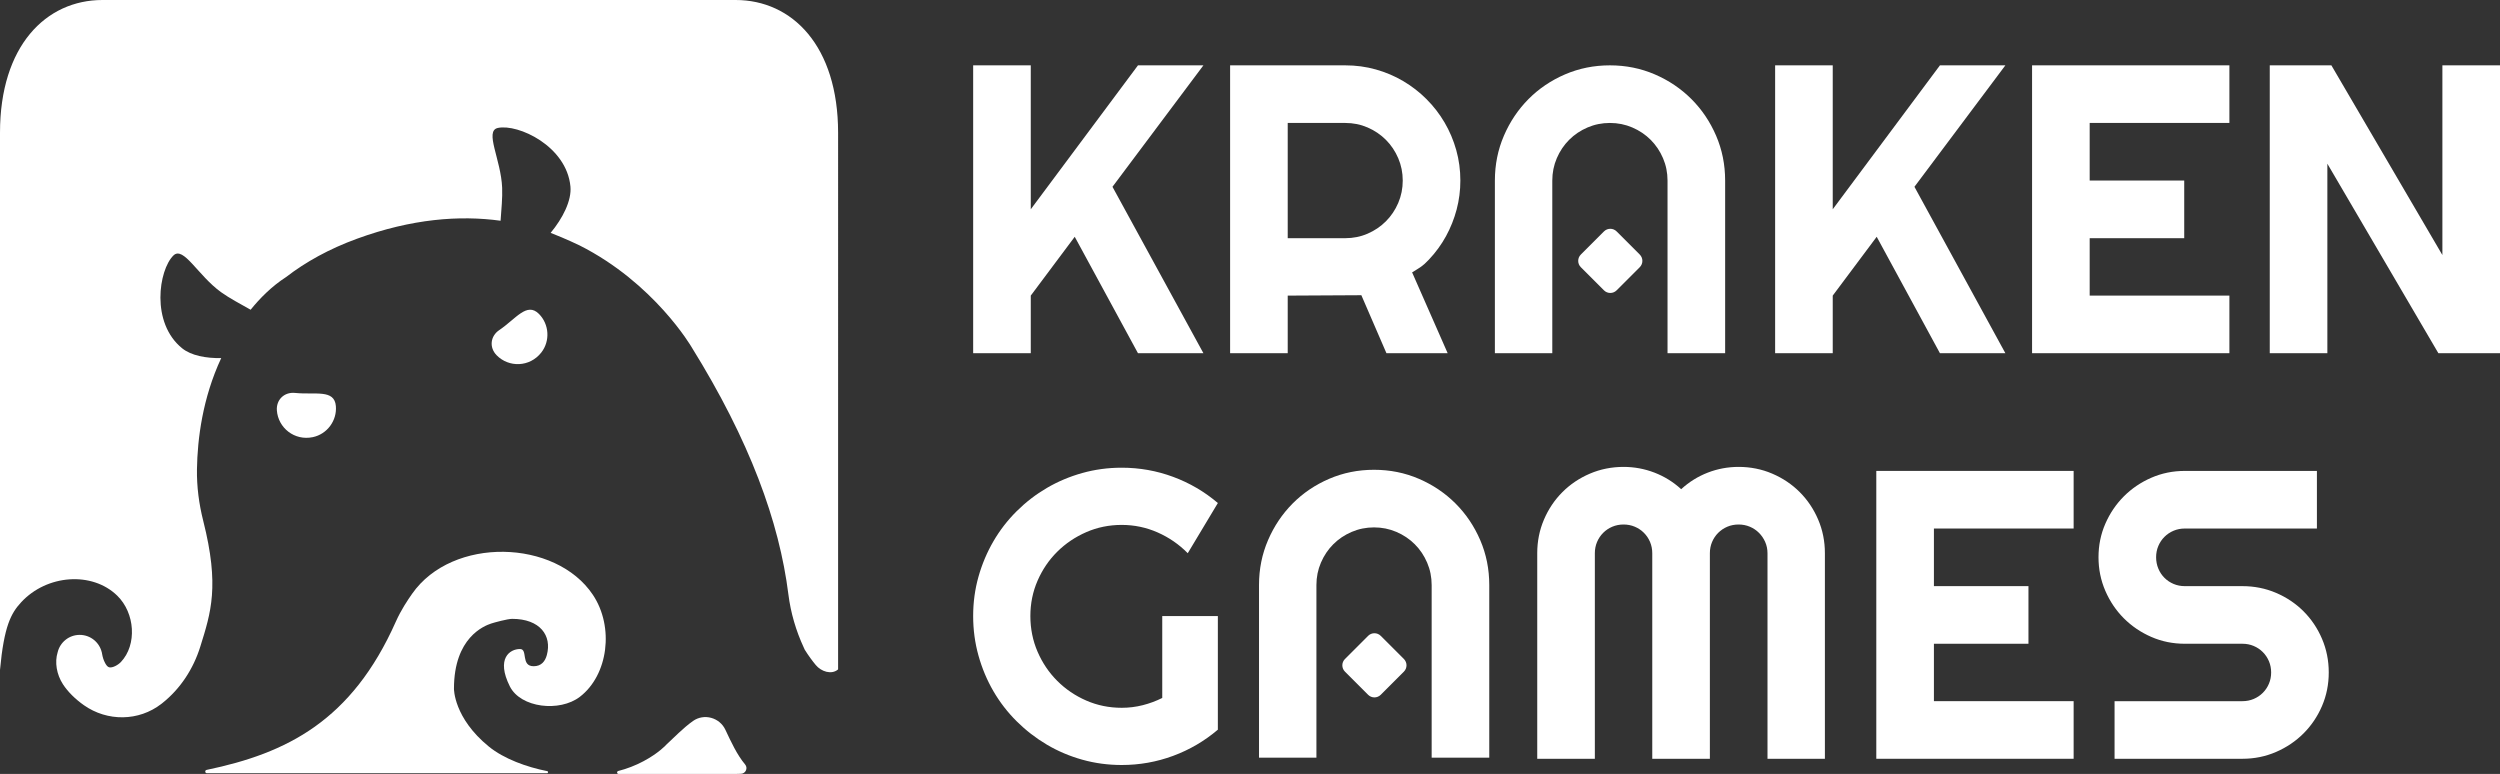 <?xml version="1.0" encoding="UTF-8"?>
<svg id="Layer_2" data-name="Layer 2" xmlns="http://www.w3.org/2000/svg" viewBox="0 0 4901.46 1517.38">
  <rect x="0" y="0" width="4901.46" height="1517.38" fill="#333333" stroke="none"/>
  <defs>
    <style>
      .cls-1 {
        fill: #fff;
      }

      .cls-2 {
        fill: none;
      }
    </style>
  </defs>
  <g id="Layer_1-2" data-name="Layer 1">
    <rect class="cls-2" x="0" y="101" width="1643.14" height="1416.38" rx="44.04" ry="44.04"/>
    <g>
      <path class="cls-1" d="M1442.15,0H200.99C89.98,0,0,89.99,0,260.32v1053.03c7.95-85.94,21.59-111.03,41.44-132.51,50.55-54.69,139.22-60.86,188.31-13.09,35.11,34.16,39.15,96.27,7.43,130.04-5.64,6-16.83,12.24-23.28,10.47-3.1-.85-5.59-4.22-7.82-8.34-3-5.55-4.82-11.6-5.9-17.8-.12-.75-.23-1.5-.39-2.24-.03-.2-.07-.39-.1-.59l-.05-.02c-4.54-19.77-22.21-34.54-43.36-34.54s-38.6,14.59-43.26,34.19c-6.03,19.27-2.09,43.39,10.44,62.66,9.51,14.63,24.04,29.06,41,40.99,45.97,32.32,107.59,31.85,151.97-2.62.59-.46,1.17-.92,1.76-1.38,35.61-28.27,60.95-67.34,74.49-110.74,20.86-66.87,38.06-118.86,5.81-246.59-8.37-33.14-12.87-67.2-12.32-101.38.95-59.15,10.84-139.18,47.57-217.81-30,.56-59.02-4.99-76.54-19.14-62.08-50.13-45.94-153.76-17.2-182,19.66-19.32,48.11,39.26,93.33,71.85,16.5,11.89,38.24,23.25,58.06,34.5,17.79-22.04,41.1-45.8,69.66-64.19,37.94-29.24,83.82-54.99,139.37-75.21,106.86-38.89,200.48-46.2,281.03-35.09,1.57-21.87,3.86-45.05,3.09-64.48-2.18-55.7-35.31-111.76-8.34-117.48,39.42-8.36,134.72,35.43,142.22,114.86,2.6,27.56-15.23,62.43-38.83,90.87,29.95,11.62,56.34,24.41,56.34,24.41,147.08,74.05,220,199.57,220,199.57,114.02,183.59,171.85,341.98,189.8,484.84,4.54,36.14,14.85,71.26,30.18,104.3.66,1.43,1.29,2.82,1.89,4.16,7.39,11.77,14.72,21.72,21.62,30.04,10.58,12.79,30.74,19.45,43.46,8.78.18-.15.28-.4.29-.81V260.32C1643.14,89.98,1553.15,0,1442.15,0Z"/>
      <path class="cls-1" d="M1162.47,1166.3c-72.95-109.47-275.58-114.9-354.41-2.26-9.11,13.02-21.92,32.06-32.09,54.93-86.35,194.18-213.4,257.74-370.94,290.49-3.88.81-3.31,6.51.66,6.51h666.77c2.53,0,2.88-3.64.39-4.12-39.89-7.81-84.84-24.04-114.36-48.08-69.21-56.35-68.46-113.52-68.46-113.52,0-100.41,59.33-123.23,73.02-127.79,5.59-1.86,31.95-9.13,41.08-9.13,54.77,0,78.31,32.95,67.97,70.99-3.26,12-10.58,21.88-25.84,21.88-25.86,0-10.7-33.74-26.77-33.74-19.93,0-47.31,18.45-19.93,73.22,21.1,42.2,97.62,50.97,137.35,20.45,55.55-42.67,67.58-136.76,25.55-199.82Z"/>
      <path class="cls-1" d="M1061.25,691.17c17.66-22.54,15.61-55.42-4.6-75.72-23.73-23.82-44.81,9.39-77.77,31.68-17.56,11.87-20.06,34.06-5.29,49.25,23.78,24.47,64.89,23.84,87.67-5.22Z"/>
      <path class="cls-1" d="M613.36,857.05c28.02-5.91,47.58-32.42,45.14-60.96-2.86-33.5-40.36-21.62-79.95-25.72-21.08-2.19-37.26,13.2-35.71,34.33,2.49,34.03,34.39,59.97,70.51,52.35Z"/>
      <path class="cls-1" d="M1422.17,1430.76c-11.33-24.06-41.78-32.5-63.51-17.17-19.57,13.81-38.54,33.89-51.98,46.08,0,0-14.28,16.36-45,32.71-15.94,8.49-32.57,14.87-49.55,19.21-3.37.86-2.79,5.78.69,5.78h229.33c3.61,0,7.2-.1,10.76-.3,9.11-.5,13.88-11.21,8.02-18.2-15.94-19.04-27.47-44.15-38.76-68.12Z"/>
    </g>
    <g>
      <g>
        <path class="cls-1" d="M2020.91,692.5h-112.95V128.12h112.95v282.19l210.17-282.19h128.3l-178.29,238.11,178.29,326.27h-128.3l-123.98-228.27-86.19,115.32v112.95Z"/>
        <path class="cls-1" d="M2524.68,692.5h-112.95V128.12h225.91c20.73,0,40.67,2.69,59.83,8.07,19.14,5.38,37.05,12.98,53.72,22.83,16.66,9.83,31.88,21.65,45.65,35.42,13.78,13.78,25.58,29.07,35.43,45.85,9.83,16.8,17.45,34.77,22.83,53.92,5.37,19.15,8.06,39.1,8.06,59.82,0,19.42-2.43,38.31-7.28,56.68-4.86,18.37-11.81,35.82-20.86,52.35-9.06,16.53-20.14,31.75-33.26,45.65-13.12,13.91-16.9,15.09-33.17,25.32l69.7,158.48h-120.04l-49.19-113.74-144.38.79v112.95ZM2524.68,241.07v225.92h112.95c15.48,0,30.05-2.95,43.69-8.86,13.64-5.91,25.58-13.97,35.82-24.2,10.23-10.24,18.3-22.24,24.2-36.01,5.9-13.78,8.85-28.4,8.85-43.89s-2.95-30.1-8.85-43.88c-5.91-13.77-13.98-25.78-24.2-36.01-10.24-10.24-22.18-18.3-35.82-24.2-13.64-5.91-28.21-8.86-43.69-8.86h-112.95Z"/>
        <g>
          <path class="cls-1" d="M3364.57,266.06c-11.81-27.41-27.94-51.36-48.41-71.83-20.47-20.46-44.41-36.6-71.83-48.41-27.42-11.8-56.74-17.71-87.97-17.71s-60.55,5.91-87.96,17.71c-27.42,11.81-51.3,27.95-71.63,48.41-20.33,20.47-36.4,44.42-48.22,71.83-11.8,27.42-17.71,56.74-17.71,87.96v338.48h112.56v-338.48c0-15.48,2.95-30.1,8.86-43.88,5.91-13.77,13.97-25.78,24.21-36.01,10.23-10.24,22.24-18.3,36.01-24.2,13.78-5.91,28.4-8.86,43.88-8.86s30.11,2.95,43.89,8.86c13.77,5.91,25.77,13.97,36.01,24.2,10.24,10.23,18.3,22.24,24.21,36.01,5.91,13.78,8.86,28.4,8.86,43.88v338.48h112.95v-338.48c0-31.22-5.91-60.54-17.71-87.96Z"/>
          <path class="cls-1" d="M3169.5,453.69c-6.83-6.83-17.92-6.83-24.75,0l-45.41,45.41c-6.84,6.83-6.84,17.92,0,24.75l45.41,45.41c6.83,6.84,17.92,6.84,24.75,0l45.41-45.41c6.83-6.84,6.83-17.92,0-24.75l-45.41-45.41Z"/>
        </g>
        <path class="cls-1" d="M3593.23,692.5h-112.95V128.12h112.95v282.19l210.17-282.19h128.3l-178.29,238.11,178.29,326.27h-128.3l-123.98-228.27-86.19,115.32v112.95Z"/>
        <path class="cls-1" d="M4901.46,692.5h-120.82l-217.65-371.53v371.53h-112.95V128.12h120.83l217.64,371.92V128.12h112.95v564.38Z"/>
        <path class="cls-1" d="M4370.92,692.5h-386.88V128.12h386.88v112.95h-273.92v112.95h185.37v112.96h-185.37v112.56h273.92v112.95Z"/>
      </g>
      <g>
        <path class="cls-1" d="M2387.72,1430.58c-26.25,22.31-55.5,39.43-87.77,51.36-32.27,11.93-65.86,17.91-100.75,17.91-26.76,0-52.54-3.48-77.34-10.43-24.8-6.95-47.96-16.79-69.47-29.52-21.51-12.72-41.2-27.95-59.04-45.65-17.84-17.71-33.06-37.39-45.65-59.03-12.59-21.65-22.37-44.93-29.32-69.86-6.96-24.93-10.43-50.77-10.43-77.54s3.48-52.48,10.43-77.14c6.95-24.66,16.72-47.82,29.32-69.47,12.6-21.65,27.81-41.32,45.65-59.03,17.84-17.71,37.53-32.87,59.04-45.46,21.51-12.6,44.67-22.37,69.47-29.32,24.8-6.95,50.58-10.43,77.34-10.43,34.89,0,68.48,5.97,100.75,17.91,32.28,11.94,61.53,29.06,87.77,51.35l-59.04,98.39c-17.06-17.32-36.74-30.89-59.03-40.73-22.31-9.84-45.79-14.76-70.45-14.76s-47.82,4.72-69.47,14.17c-21.65,9.45-40.61,22.24-56.87,38.37-16.27,16.14-29.13,35.03-38.57,56.68-9.45,21.65-14.17,44.81-14.17,69.47s4.72,48.28,14.17,70.06c9.44,21.79,22.29,40.8,38.57,57.07,16.27,16.27,35.23,29.12,56.87,38.57,21.65,9.44,44.79,14.17,69.47,14.17,14.17,0,27.94-1.7,41.32-5.12,13.38-3.4,26.11-8.13,38.17-14.17v-160.58h109.02v222.76Z"/>
        <path class="cls-1" d="M3577.88,1487.65h-112.56v-403.02c0-7.87-1.52-15.22-4.53-22.04-3.02-6.82-7.09-12.79-12.21-17.91-5.11-5.12-11.08-9.11-17.91-12.01-6.82-2.88-14.17-4.32-22.04-4.32s-15.22,1.44-22.04,4.32c-6.82,2.9-12.79,6.89-17.91,12.01-5.12,5.12-9.12,11.09-12.01,17.91-2.89,6.82-4.33,14.17-4.33,22.04v403.02h-112.95v-403.02c0-7.87-1.44-15.22-4.33-22.04-2.89-6.82-6.88-12.79-12-17.91-5.12-5.12-11.09-9.11-17.91-12.01-6.82-2.88-14.17-4.32-22.04-4.32s-15.22,1.44-22.04,4.32c-6.83,2.9-12.8,6.89-17.91,12.01-5.11,5.12-9.11,11.09-12,17.91-2.89,6.82-4.33,14.17-4.33,22.04v403.02h-112.95v-403.02c0-23.35,4.39-45.32,13.18-65.92,8.79-20.6,20.86-38.57,36.21-53.92,15.35-15.35,33.32-27.41,53.92-36.2,20.59-8.78,42.56-13.19,65.92-13.19,20.99,0,41.18,3.74,60.61,11.22,19.41,7.48,36.86,18.3,52.35,32.47,15.48-14.17,32.86-24.99,52.15-32.47,19.28-7.48,39.41-11.22,60.41-11.22,23.35,0,45.33,4.4,65.92,13.19,20.6,8.79,38.58,20.86,53.92,36.2,15.35,15.35,27.41,33.33,36.2,53.92,8.79,20.6,13.19,42.57,13.19,65.92v403.02Z"/>
        <path class="cls-1" d="M4065.52,1487.65h-386.88v-564.38h386.88v112.95h-273.92v112.95h185.37v112.96h-185.37v112.56h273.92v112.95Z"/>
        <path class="cls-1" d="M4114.29,1092.51c0-23.35,4.46-45.26,13.39-65.72,8.92-20.46,21.06-38.38,36.4-53.73,15.35-15.35,33.26-27.49,53.73-36.4,20.46-8.92,42.36-13.39,65.72-13.39h258.97v112.95h-258.97c-7.87,0-15.22,1.44-22.04,4.33-6.82,2.89-12.8,6.89-17.91,12.01-5.12,5.11-9.12,11.08-12.01,17.91-2.89,6.82-4.33,14.17-4.33,22.04s1.44,15.29,4.33,22.24c2.89,6.96,6.89,12.98,12.01,18.1,5.11,5.12,11.08,9.12,17.91,12.01,6.82,2.89,14.17,4.32,22.04,4.32h112.95c23.35,0,45.33,4.4,65.92,13.19,20.6,8.79,38.58,20.86,53.92,36.2,15.35,15.35,27.41,33.33,36.2,53.92,8.79,20.6,13.19,42.57,13.19,65.92s-4.4,45.26-13.19,65.72c-8.79,20.47-20.86,38.38-36.2,53.73-15.35,15.35-33.33,27.49-53.92,36.41-20.6,8.92-42.57,13.38-65.92,13.38h-250.7v-112.95h250.7c7.87,0,15.22-1.44,22.04-4.33,6.82-2.89,12.8-6.89,17.91-12,5.12-5.12,9.12-11.09,12.01-17.91,2.89-6.82,4.33-14.17,4.33-22.04s-1.44-15.22-4.33-22.04c-2.89-6.82-6.89-12.79-12.01-17.91-5.11-5.12-11.08-9.11-17.91-12.01-6.82-2.88-14.17-4.32-22.04-4.32h-112.95c-23.36,0-45.26-4.46-65.72-13.39-20.46-8.92-38.38-21.06-53.73-36.4-15.35-15.35-27.49-33.32-36.4-53.92-8.92-20.6-13.39-42.57-13.39-65.92Z"/>
        <g>
          <path class="cls-1" d="M2902.12,1059c-11.81-27.41-27.94-51.36-48.41-71.83-20.47-20.46-44.41-36.6-71.83-48.41-27.42-11.8-56.74-17.71-87.97-17.71s-60.55,5.91-87.96,17.71c-27.42,11.81-51.3,27.95-71.63,48.41-20.33,20.47-36.4,44.42-48.22,71.83-11.8,27.42-17.71,56.74-17.71,87.96v338.48h112.56v-338.48c0-15.48,2.95-30.1,8.86-43.88,5.91-13.77,13.97-25.78,24.21-36.01,10.23-10.24,22.24-18.3,36.01-24.2,13.78-5.91,28.4-8.86,43.88-8.86s30.11,2.95,43.89,8.86c13.77,5.91,25.77,13.97,36.01,24.2,10.24,10.23,18.3,22.24,24.21,36.01,5.91,13.78,8.86,28.4,8.86,43.88v338.48h112.95v-338.48c0-31.22-5.91-60.54-17.71-87.96Z"/>
          <path class="cls-1" d="M2707.05,1246.63c-6.83-6.83-17.92-6.83-24.75,0l-45.41,45.41c-6.84,6.83-6.84,17.92,0,24.75l45.41,45.41c6.83,6.84,17.92,6.84,24.75,0l45.41-45.41c6.83-6.84,6.83-17.92,0-24.75l-45.41-45.41Z"/>
        </g>
      </g>
    </g>
  </g>
</svg>